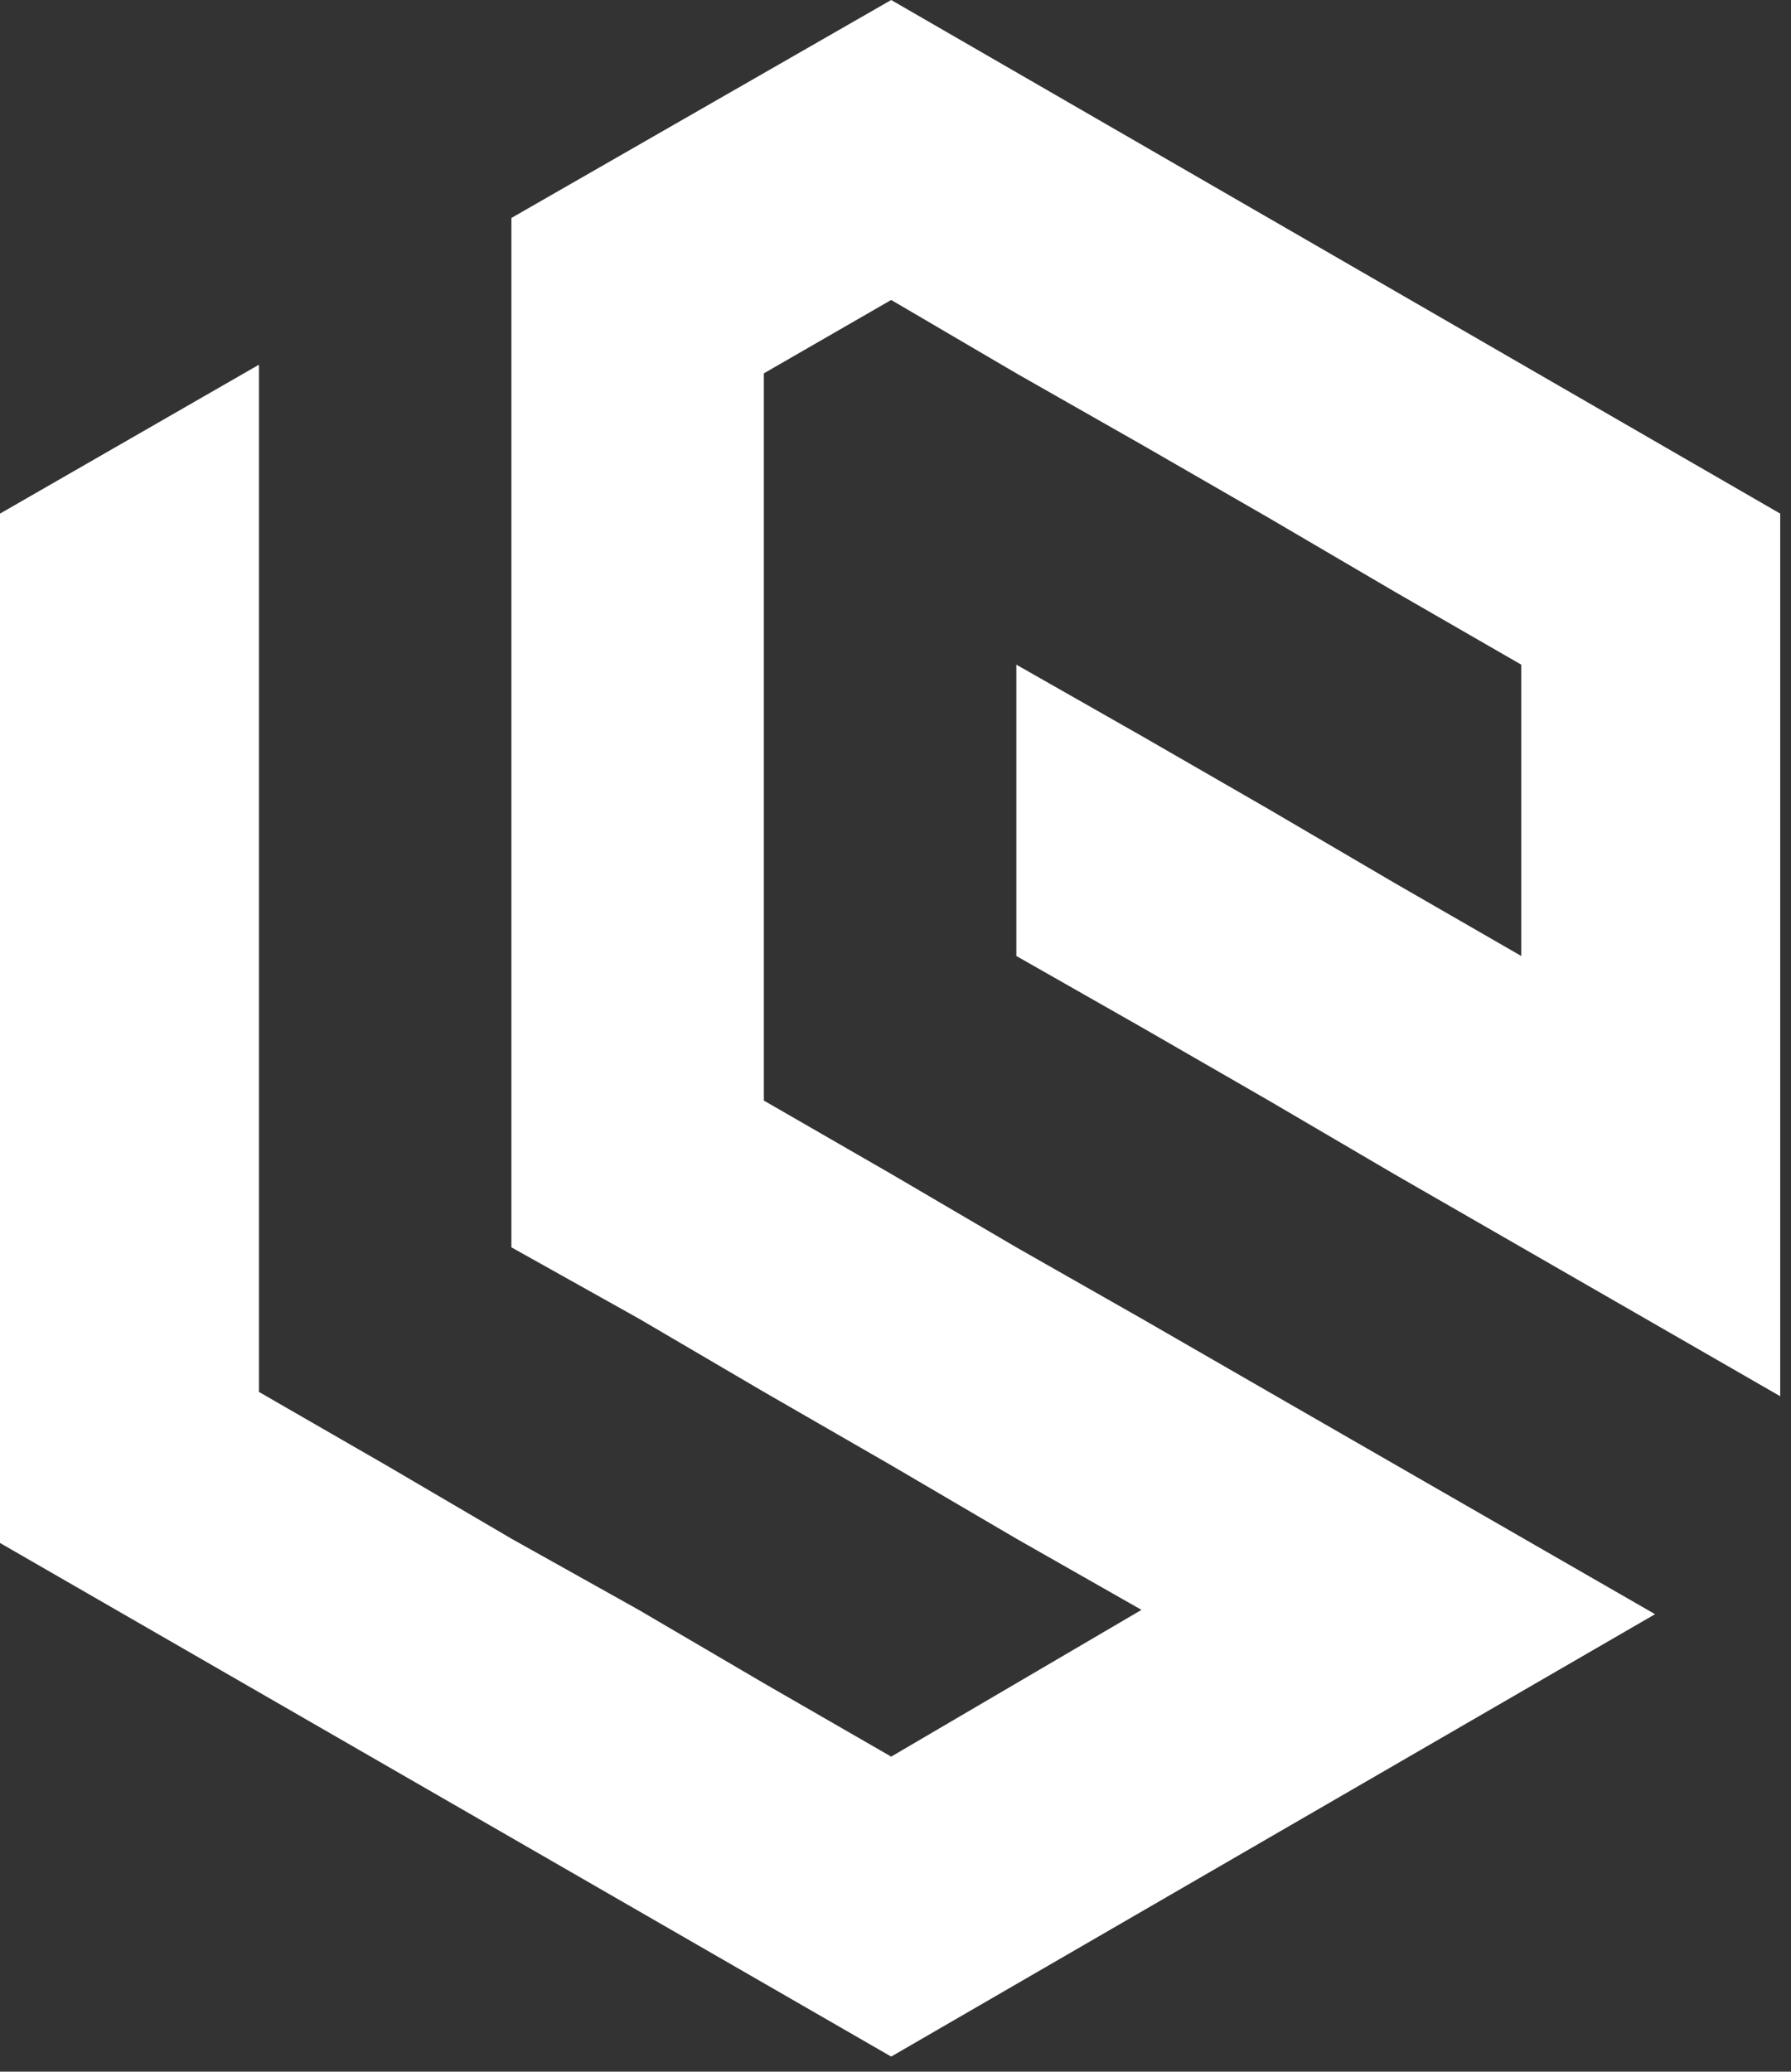<svg width="83" height="96" viewBox="0 0 83 96" fill="none" xmlns="http://www.w3.org/2000/svg">
<rect x="0" y="0" width="83" height="96" fill="#333333" stroke="none"/>
<path d="M41.3 0L23.7 10.1V30.8V37.5V44.3V51V57.8L29.6 61.1L35.4 64.5L41.3 67.9L47.1 71.3L52.9 74.6L47.1 78L41.3 81.4L35.4 78L29.6 74.6L23.7 71.3L17.9 67.9L12 64.5V57.8V51V44.3V37.5V16.9L0 23.8V71.5L41.3 95.3L76.7 74.8L58.8 64.5L52.9 61.1L47.1 57.8L41.3 54.4L35.4 51V44.3V37.5V30.8V24V17.3L41.3 13.9L47.1 17.3L52.9 20.6L58.8 24L64.6 27.4L70.5 30.8V37.5V44.3L64.6 40.9L58.8 37.5L52.9 34.1L47.1 30.8V37.5V44.3L52.9 47.6L58.8 51L64.6 54.4L82.5 64.7V23.8L41.3 0Z" fill="white"/>
</svg>
